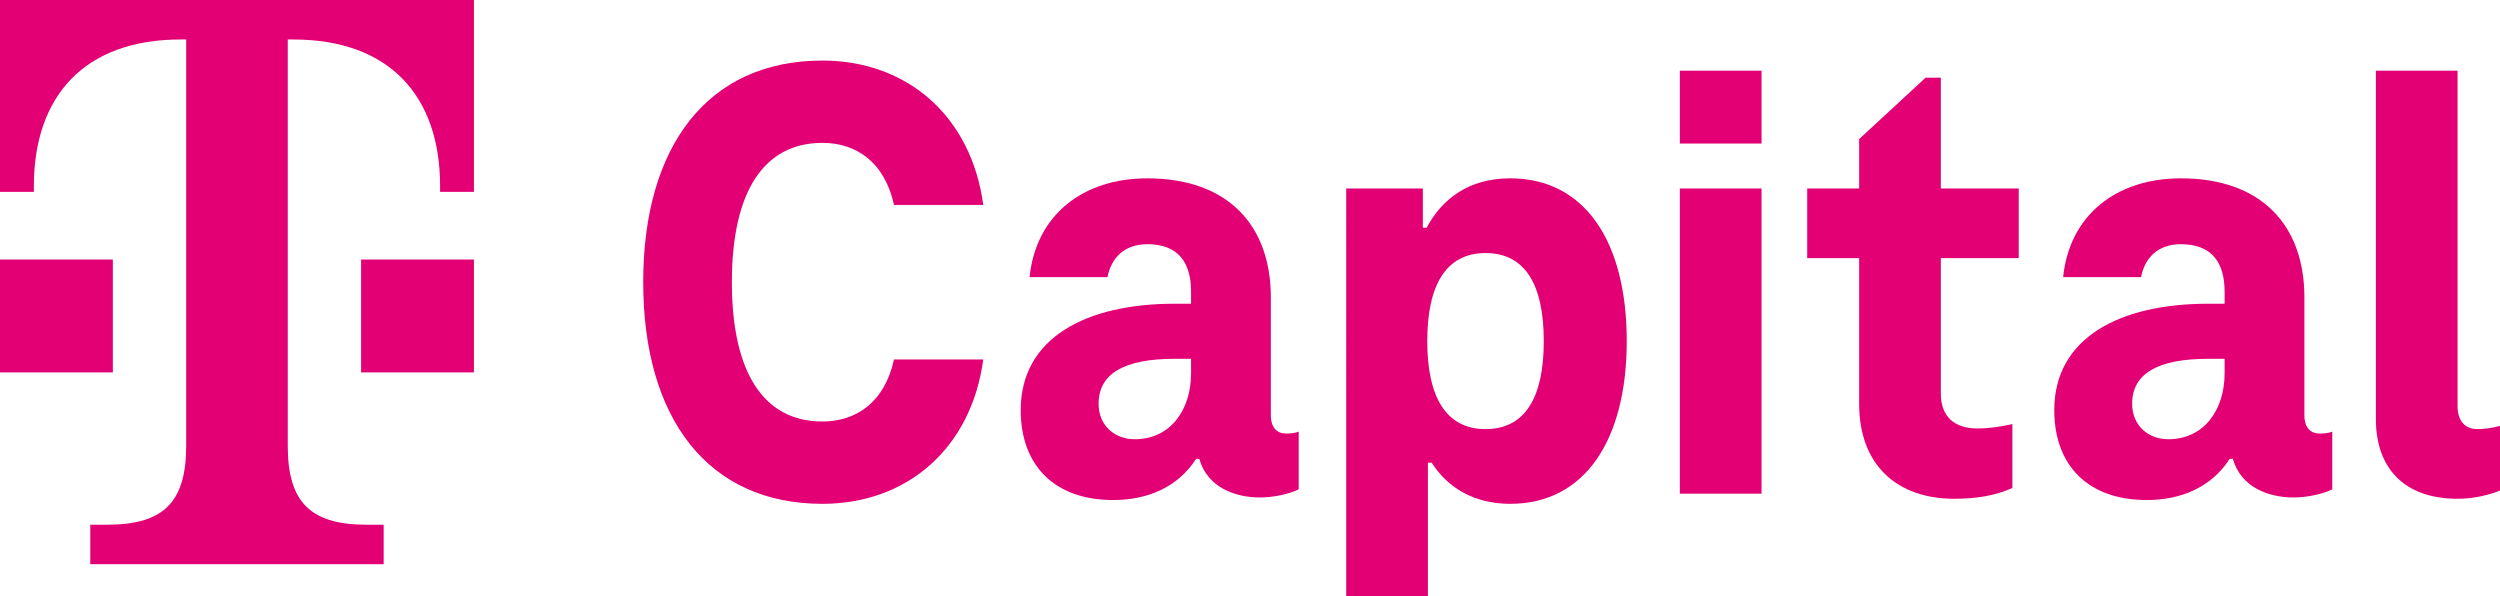 <?xml version="1.0" encoding="UTF-8"?>
<svg xmlns="http://www.w3.org/2000/svg" width="443.089mm" height="105.682mm" viewBox="0 0 1256 299.572">
  <g id="a" data-name="Wortmarke">
    <g>
      <path d="M413.185,30.42c42.313,0,74.765,27.679,80.809,72.537h-44.858c-4.772-21.952-19.407-31.179-35.951-31.179-29.269,0-45.495,24.18-45.495,69.992s16.226,69.992,45.495,69.992c16.544,0,31.179-9.227,35.951-31.179h44.858c-6.044,44.859-38.496,72.538-80.809,72.538-57.584,0-90.035-42.95-90.035-111.352s32.451-111.351,90.035-111.351Z" fill="#e20074"/>
      <path d="M652.474,216.853v28.952c-4.772,2.545-13.362,4.136-19.407,4.136-12.09,0-26.406-4.772-30.542-19.407h-1.591c-9.226,14.316-24.498,20.68-41.677,20.68-29.27,0-46.449-17.18-46.449-45.177,0-36.269,32.769-53.448,77.31-53.448h8.271v-6.045c0-14.953-6.681-23.861-21.952-23.861-11.771,0-18.134,6.999-20.043,16.544h-39.132c3.182-31.179,26.724-49.631,59.175-49.631,40.723,0,62.039,23.861,62.039,59.812v59.175c0,6.363,3.182,9.227,7.636,9.227,2.863,0,4.772-.318,6.363-.955Zm-82.4,3.818c18.134,0,28.315-14.953,28.315-33.087v-7.317h-8.271c-25.134,0-38.178,7.317-38.178,22.588,0,11.135,8.272,17.816,18.134,17.816Z" fill="#e20074"/>
      <path d="M817.275,171.359c0,49.631-20.998,81.764-58.539,81.764-18.771,0-31.815-8.591-39.45-20.68h-1.909v67.129h-41.041V94.685h38.496v19.726h1.909c7.636-14.316,20.998-24.815,41.996-24.815,37.541,0,58.539,31.814,58.539,81.764Zm-41.677,0c0-28.634-9.544-44.223-29.269-44.223s-29.27,15.907-29.27,44.223,9.544,44.222,29.27,44.222,29.269-15.589,29.269-44.222Z" fill="#e20074"/>
      <path d="M843.956,72.097V35.51h41.041v36.587h-41.041Zm0,175.935V94.685h41.041V248.031h-41.041Z" fill="#e20074"/>
      <path d="M934.037,202.855v-73.174h-26.088v-34.996h26.088v-24.814l33.405-30.86h7.636v55.675h39.132v34.996h-39.132v68.084c0,11.453,6.681,17.498,18.452,17.498,6.045,0,12.09-.955,17.498-2.228v32.133c-8.59,3.817-17.816,5.408-29.27,5.408-28.315,0-47.722-16.543-47.722-47.722Z" fill="#e20074"/>
      <path d="M1171.736,216.853v28.952c-4.772,2.545-13.362,4.136-19.407,4.136-12.089,0-26.406-4.772-30.542-19.407h-1.591c-9.226,14.316-24.497,20.68-41.677,20.68-29.27,0-46.449-17.18-46.449-45.177,0-36.269,32.769-53.448,77.31-53.448h8.271v-6.045c0-14.953-6.681-23.861-21.952-23.861-11.771,0-18.134,6.999-20.043,16.544h-39.132c3.182-31.179,26.725-49.631,59.175-49.631,40.723,0,62.039,23.861,62.039,59.812v59.175c0,6.363,3.181,9.227,7.635,9.227,2.863,0,4.772-.318,6.363-.955Zm-82.399,3.818c18.134,0,28.314-14.953,28.314-33.087v-7.317h-8.271c-25.134,0-38.178,7.317-38.178,22.588,0,11.135,8.271,17.816,18.135,17.816Z" fill="#e20074"/>
      <path d="M1234.684,204.127c0,7.317,3.818,11.453,9.863,11.453,3.817,0,7.953-.636,11.453-1.591v32.451c-5.409,2.228-13.044,4.136-21.316,4.136-26.724,0-41.04-15.271-41.04-40.086V35.51h41.04V204.127Z" fill="#e20074"/>
    </g>
  </g>
  <g id="b" data-name="Telekom Logo">
    <path d="M56.693,187.087H0v-56.693H56.693v56.693ZM0,0V96.378H17.008v-2.835c0-45.354,25.512-73.701,73.701-73.701h2.835V223.937c0,28.346-11.339,39.685-39.685,39.685h-8.504v19.843H192.756v-19.843h-8.504c-28.346,0-39.685-11.339-39.685-39.685V19.843s2.835,0,2.835,0c48.189,0,73.701,28.346,73.701,73.701v2.835h17.008V0H0ZM181.417,187.087h56.693v-56.693h-56.693v56.693Z" fill="#e20074"/>
  </g>
</svg>